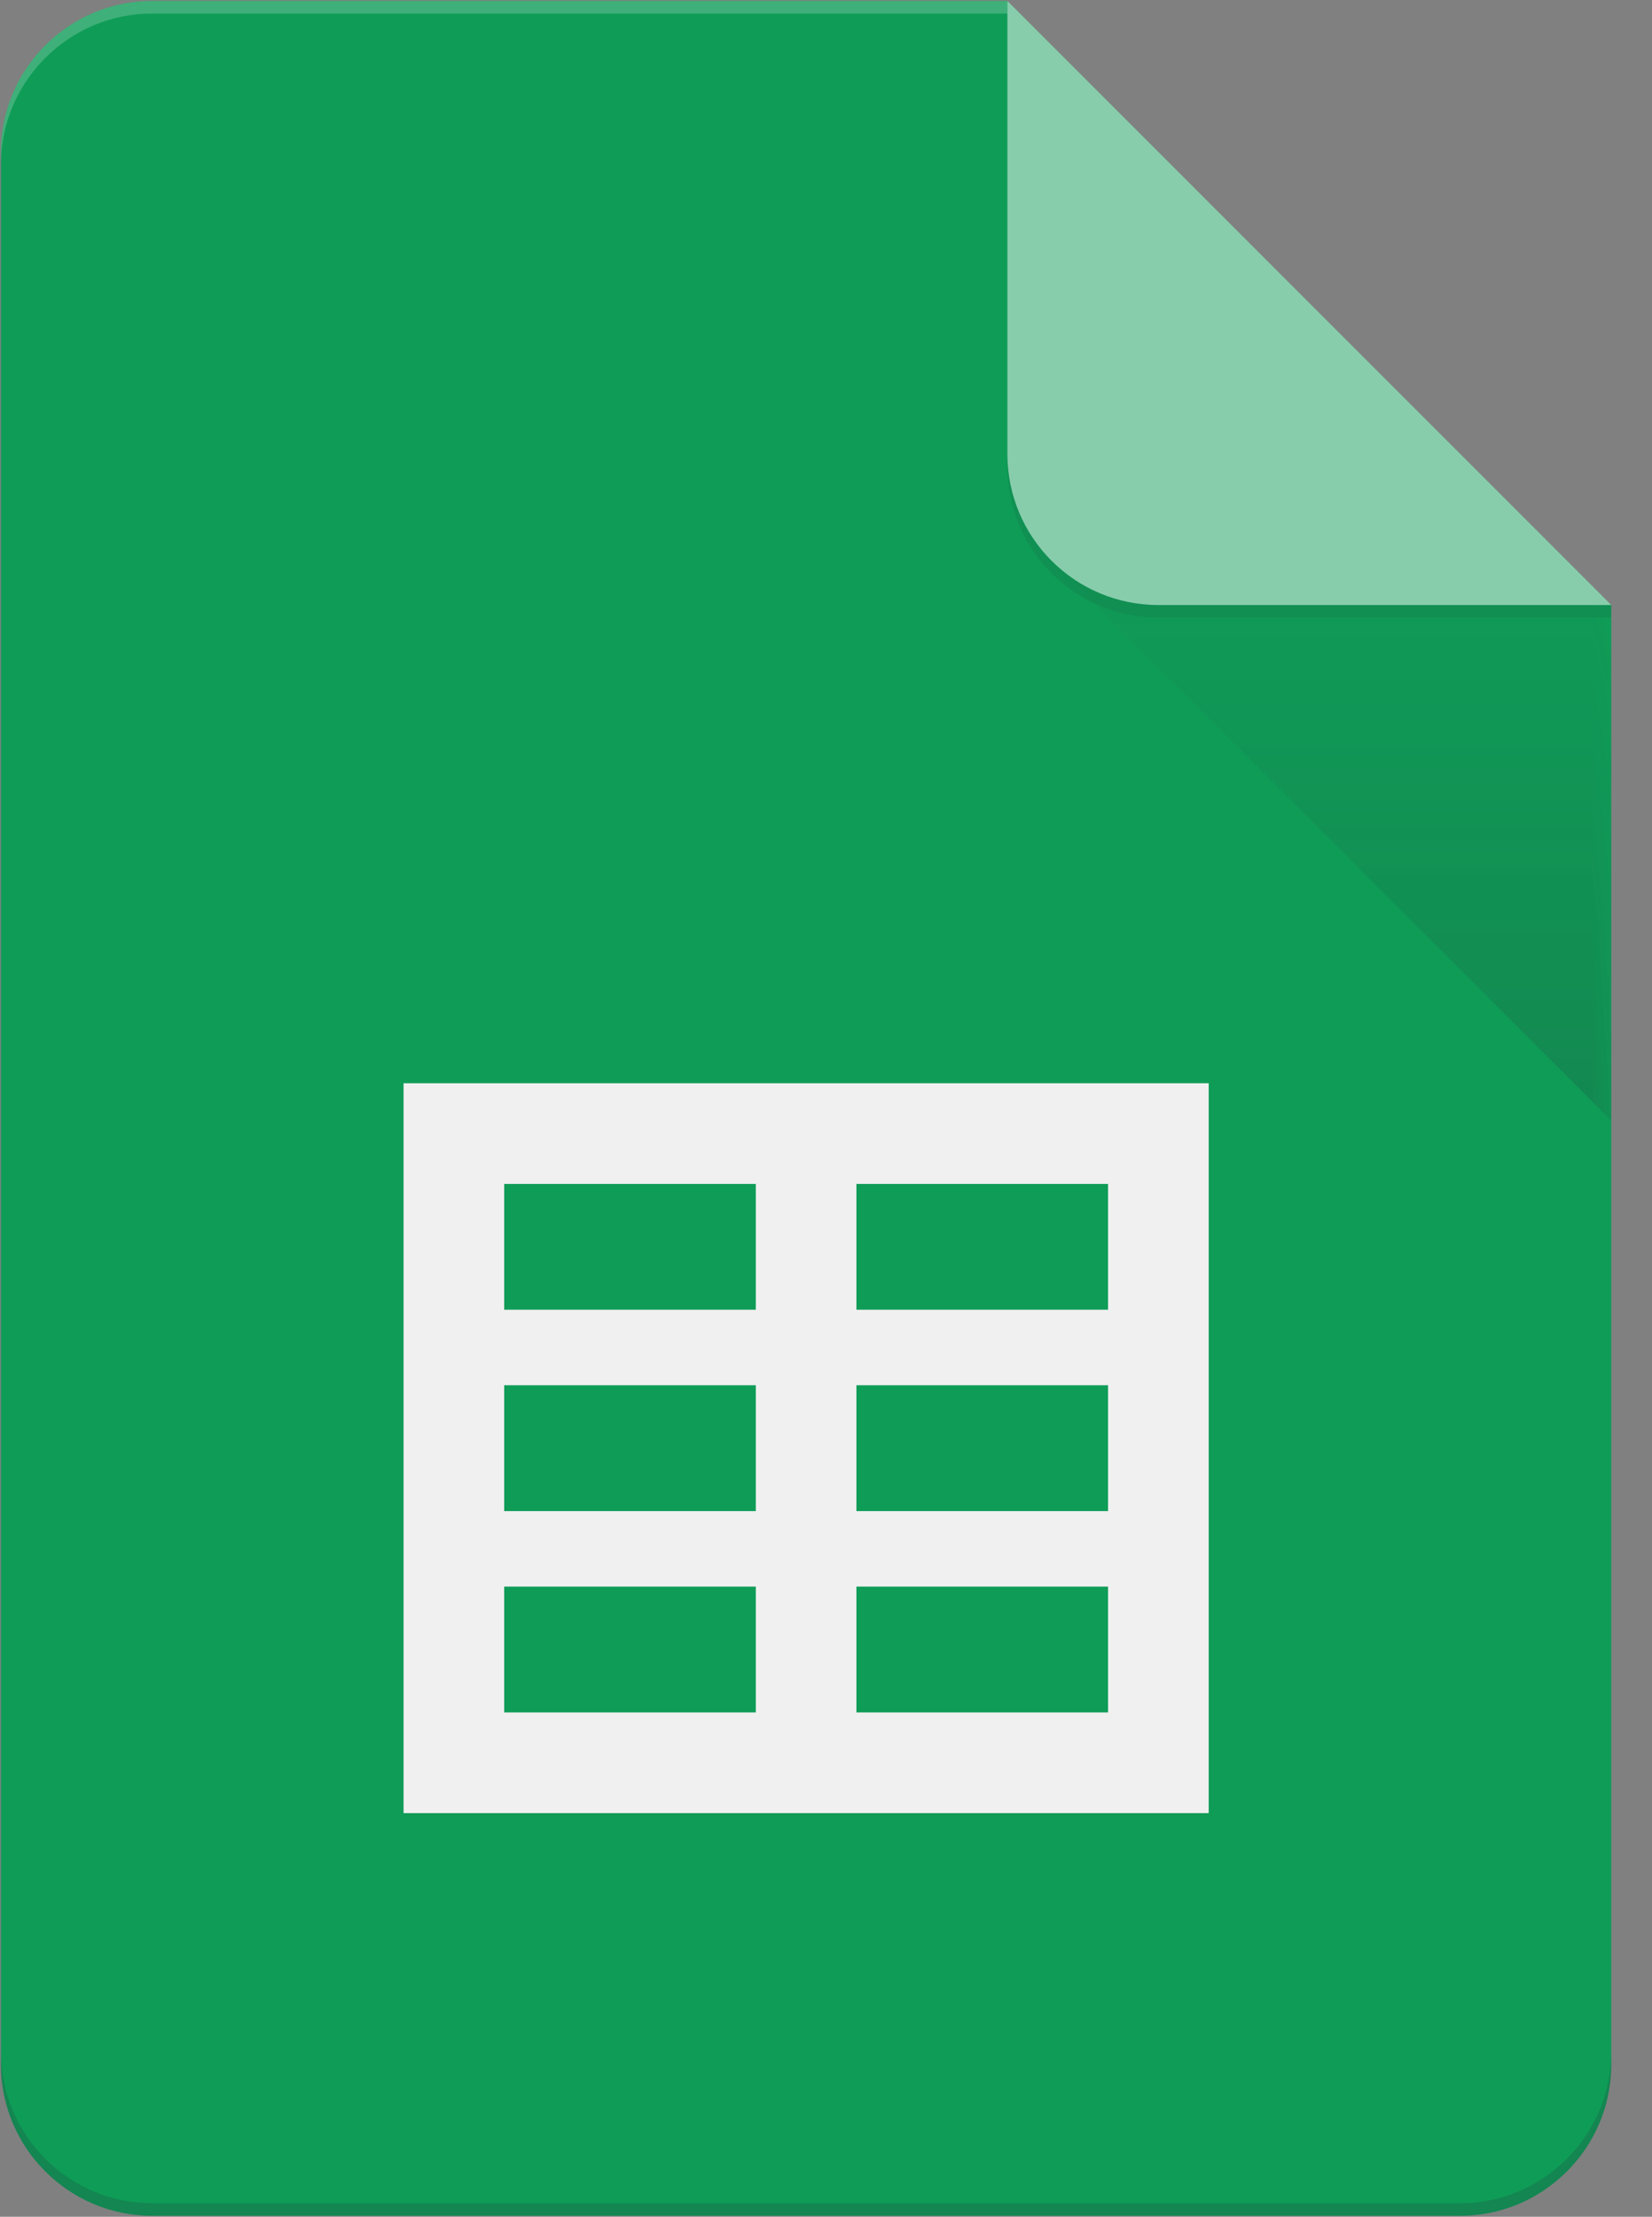 <svg width="41" height="55" viewBox="0 0 41 55" fill="none" xmlns="http://www.w3.org/2000/svg">
<rect x="0" y="0" width="41" height="55" fill="#808080" stroke="none"/>
<path d="M25.001 0.024H3.771C1.71 0.024 0.024 1.71 0.024 3.771V51.228C0.024 53.29 1.71 54.975 3.771 54.975H36.241C38.303 54.975 39.988 53.289 39.988 51.228V15.011L31.246 8.767L25.001 0.024Z" fill="#0F9C57"/>
<path d="M10.016 26.876V44.985H29.998V26.876H10.016ZM18.758 42.487H12.513V39.365H18.758V42.487ZM18.758 37.492H12.513V34.369H18.758V37.492ZM18.758 32.495H12.513V29.374H18.758V32.495ZM27.5 42.487H21.255V39.365H27.5V42.487ZM27.5 37.492H21.255V34.369H27.5V37.492ZM27.5 32.495H21.255V29.374H27.5V32.495Z" fill="#F0F0F0"/>
<mask id="mask0_832_126" style="mask-type:luminance" maskUnits="userSpaceOnUse" x="26" y="13" width="15" height="18">
<path fill-rule="evenodd" clip-rule="evenodd" d="M26.072 13.889H40.012V30.22H26.072V13.889Z" fill="url(#paint0_linear_832_126)"/>
</mask>
<g mask="url(#mask0_832_126)">
<path d="M26.098 13.914L39.988 27.802V15.01L26.098 13.914Z" fill="url(#paint1_linear_832_126)"/>
</g>
<path d="M25.002 0.024V11.265C25.002 13.335 26.679 15.011 28.748 15.011H39.989L25.002 0.024Z" fill="#87CDAC"/>
<path d="M3.771 0.024C1.71 0.024 0.024 1.71 0.024 3.771V4.083C0.024 2.023 1.71 0.337 3.771 0.337H25.001V0.025H3.771V0.024Z" fill="white" fill-opacity="0.2"/>
<path d="M36.241 54.664H3.771C1.71 54.664 0.024 52.977 0.024 50.917V51.229C0.024 53.29 1.71 54.975 3.771 54.975H36.241C38.303 54.975 39.988 53.29 39.988 51.229V50.917C39.988 52.977 38.303 54.664 36.241 54.664Z" fill="#263138" fill-opacity="0.2"/>
<path d="M28.748 15.012C26.679 15.012 25.002 13.336 25.002 11.266V11.578C25.002 13.648 26.679 15.324 28.748 15.324H39.989V15.012H28.748Z" fill="#263138" fill-opacity="0.102"/>
<mask id="mask1_832_126" style="mask-type:luminance" maskUnits="userSpaceOnUse" x="0" y="0" width="41" height="55">
<path fill-rule="evenodd" clip-rule="evenodd" d="M0 0H40.013V55H0V0Z" fill="url(#paint2_radial_832_126)"/>
</mask>
<g mask="url(#mask1_832_126)">
<path d="M25.001 0.024H3.771C1.71 0.024 0.024 1.71 0.024 3.771V51.228C0.024 53.29 1.71 54.975 3.771 54.975H36.241C38.303 54.975 39.988 53.289 39.988 51.228V15.011L25.001 0.024Z" fill="url(#paint3_radial_832_126)"/>
</g>
<defs>
<linearGradient id="paint0_linear_832_126" x1="33.042" y1="15.053" x2="33.042" y2="29.055" gradientUnits="userSpaceOnUse">
<stop stop-color="white" stop-opacity="0.02"/>
<stop offset="1" stop-color="white" stop-opacity="0.2"/>
</linearGradient>
<linearGradient id="paint1_linear_832_126" x1="33.043" y1="15.705" x2="33.043" y2="28.405" gradientUnits="userSpaceOnUse">
<stop stop-color="#263138"/>
<stop offset="1" stop-color="#263138"/>
</linearGradient>
<radialGradient id="paint2_radial_832_126" cx="0" cy="0" r="1" gradientUnits="userSpaceOnUse" gradientTransform="translate(0.025 0.025) scale(0)">
<stop stop-color="white" stop-opacity="0"/>
<stop offset="1" stop-color="white" stop-opacity="0.098"/>
</radialGradient>
<radialGradient id="paint3_radial_832_126" cx="0" cy="0" r="1" gradientUnits="userSpaceOnUse" gradientTransform="translate(1.623 1.673) scale(27.475)">
<stop stop-color="white"/>
<stop offset="1" stop-color="white"/>
</radialGradient>
</defs>
</svg>
